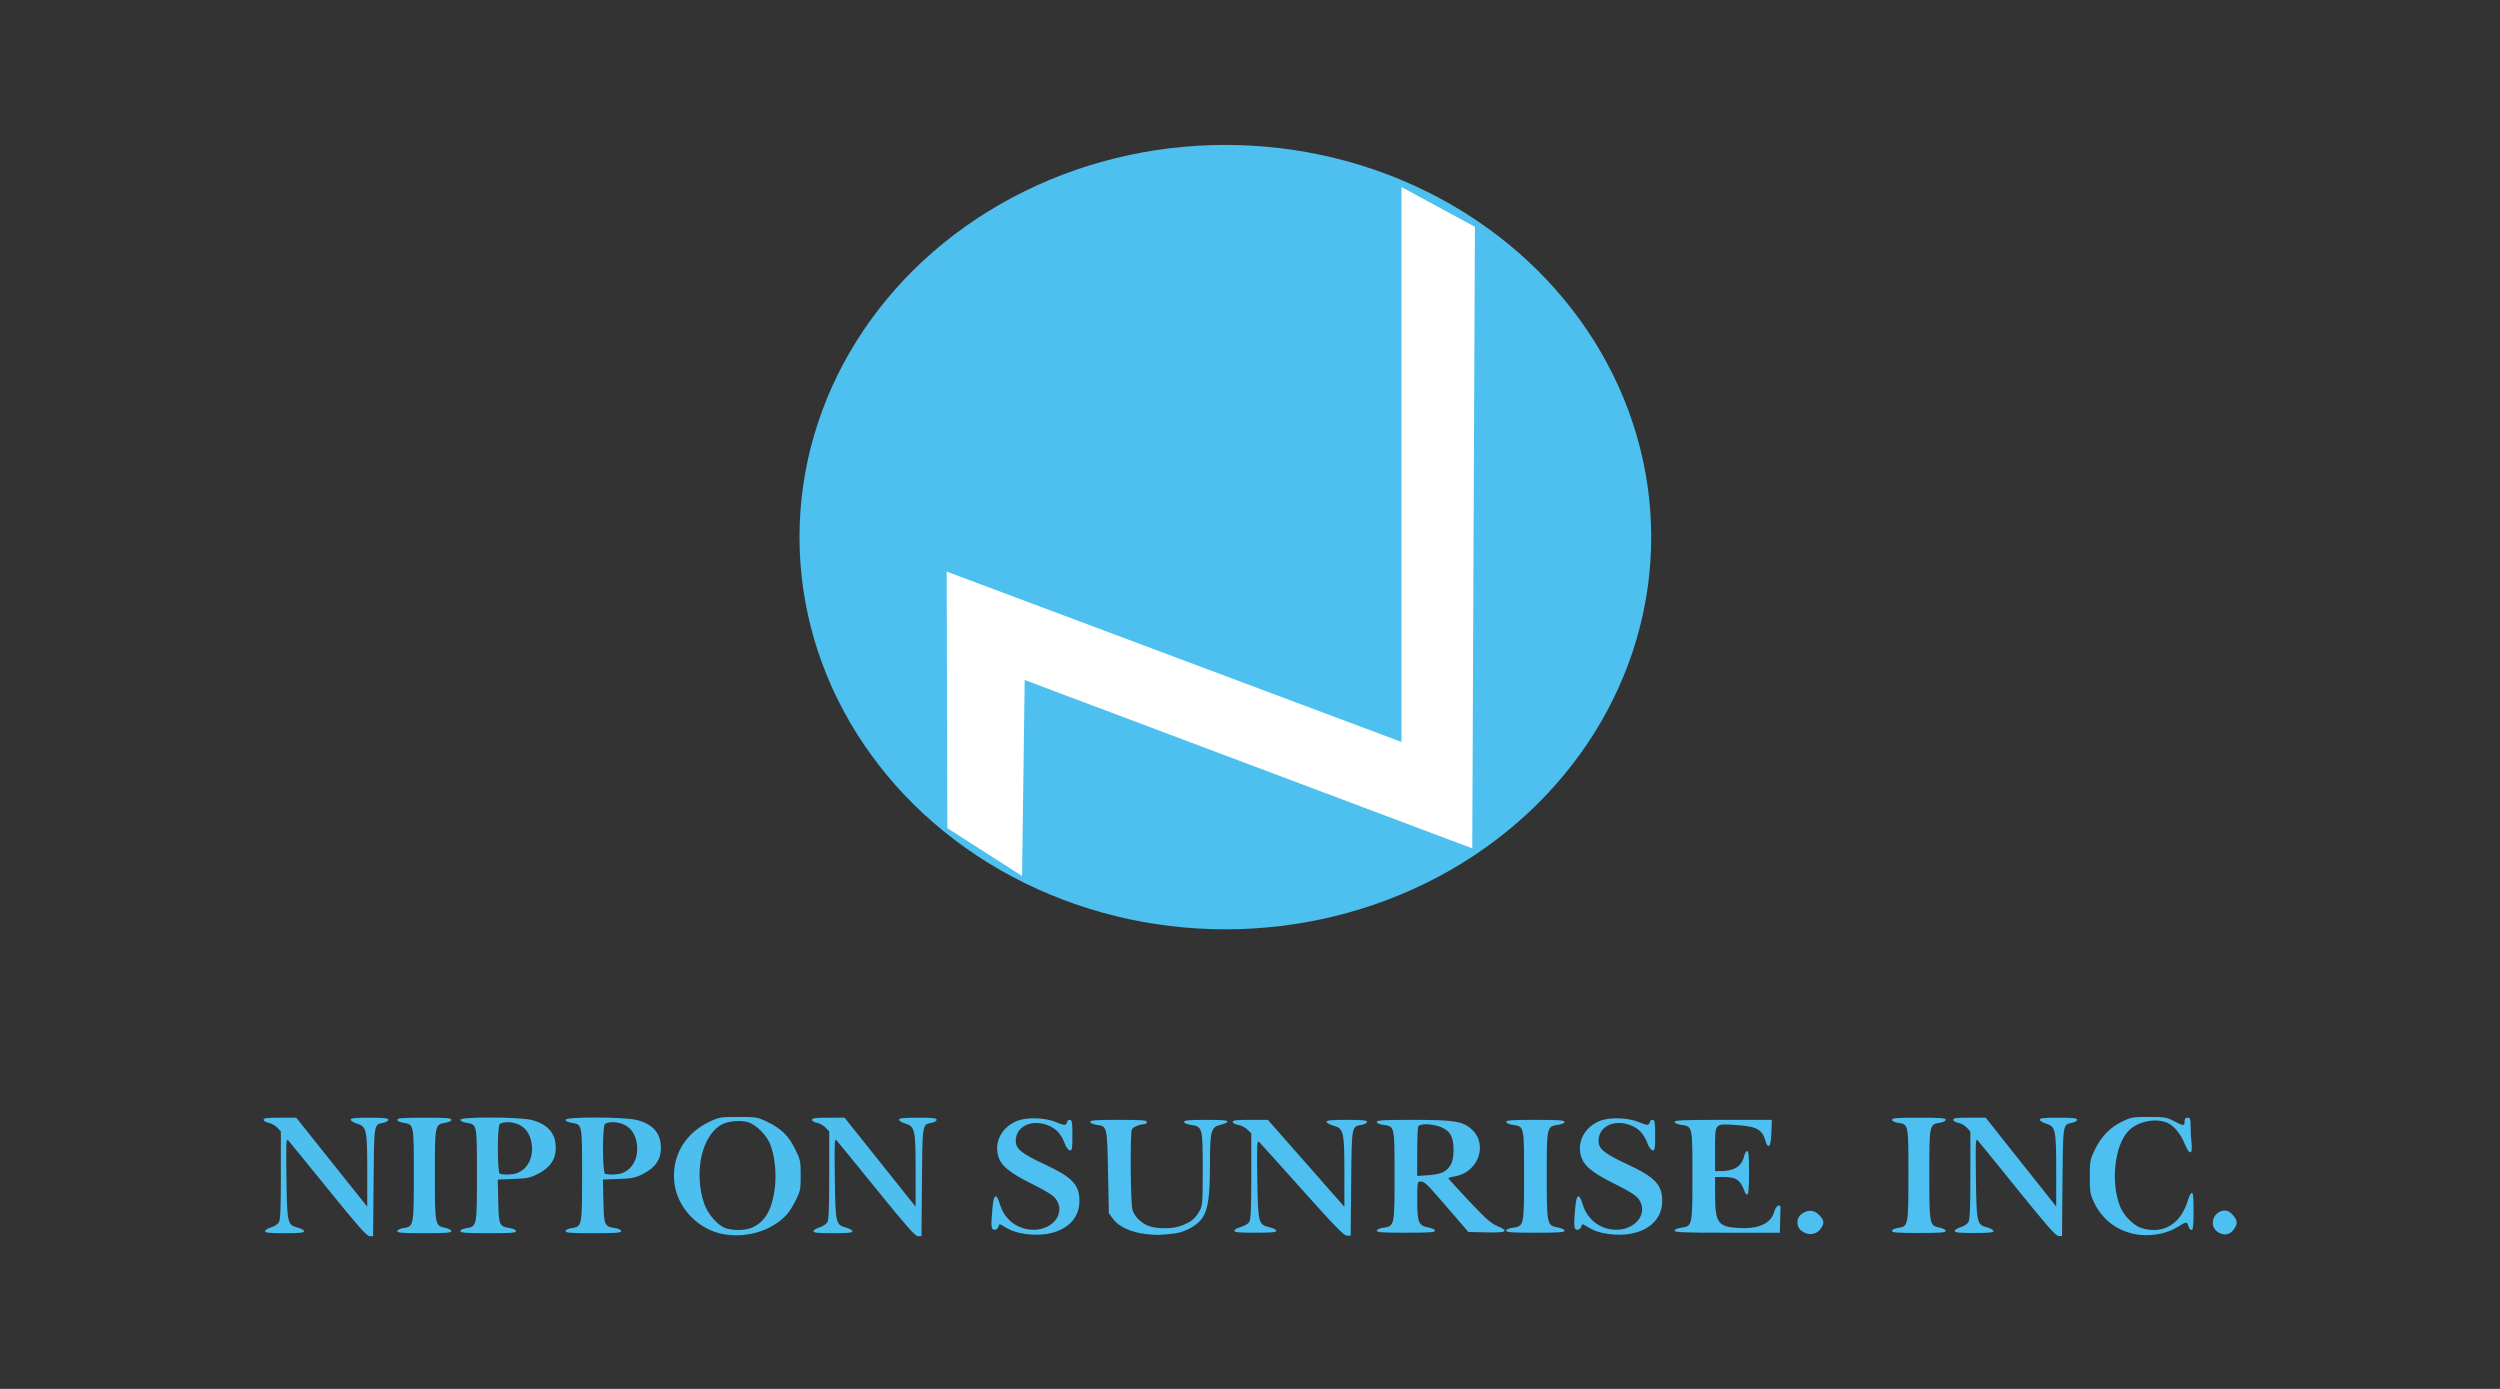 <?xml version="1.0" encoding="UTF-8" standalone="no"?>
<svg
   xmlns:dc="http://purl.org/dc/elements/1.1/"
   xmlns:cc="http://creativecommons.org/ns#"
   xmlns:rdf="http://www.w3.org/1999/02/22-rdf-syntax-ns#"
   xmlns:svg="http://www.w3.org/2000/svg"
   xmlns="http://www.w3.org/2000/svg"
   xmlns:sodipodi="http://sodipodi.sourceforge.net/DTD/sodipodi-0.dtd"
   xmlns:inkscape="http://www.inkscape.org/namespaces/inkscape"
   inkscape:version="1.0 (4035a4fb49, 2020-05-01)"
   sodipodi:docname="NipponSunriseInc.svg"
   viewBox="0 0 450 250"
   height="250"
   width="450"
   id="svg833"
   version="1.1">
  <rect x="0" y="0" width="450" height="250" fill="#333333" stroke="none"/>
  <defs
     id="defs837" />
  <sodipodi:namedview
     inkscape:current-layer="g841"
     inkscape:window-maximized="1"
     inkscape:window-y="-9"
     inkscape:window-x="-9"
     inkscape:cy="86.103379"
     inkscape:cx="218.7969"
     inkscape:zoom="2.1008928"
     showgrid="false"
     id="namedview835"
     inkscape:window-height="1001"
     inkscape:window-width="1920"
     inkscape:pageshadow="2"
     inkscape:pageopacity="0"
     guidetolerance="10"
     gridtolerance="10"
     objecttolerance="10"
     borderopacity="1"
     bordercolor="#666666"
     pagecolor="#ffffff" />
  <g
     id="g841"
     inkscape:label="Image"
     inkscape:groupmode="layer">
    <path
       id="path859"
       d="m 59.069,214.079 c -3.758,-4.641 -7.007,-8.621 -7.22,-8.843 -0.335,-0.351 -0.373,0.544 -0.289,6.751 0.112,8.235 0.168,8.487 2.02,8.981 0.642,0.171 1.167,0.469 1.167,0.661 0,0.267 -0.822,0.349 -3.516,0.349 -2.76,0 -3.516,-0.078 -3.516,-0.362 0,-0.199 0.485,-0.507 1.077,-0.685 0.593,-0.177 1.231,-0.591 1.42,-0.92 0.255,-0.445 0.342,-2.614 0.342,-8.474 v -7.876 l -0.652,-0.694 c -0.358,-0.382 -1.058,-0.77 -1.555,-0.863 -0.509,-0.095 -0.903,-0.333 -0.903,-0.544 0,-0.297 0.611,-0.375 2.939,-0.375 h 2.939 l 6.391,8.009 6.391,8.009 v -6.398 c 0,-7.501 -0.118,-8.041 -1.872,-8.566 -0.606,-0.181 -1.103,-0.493 -1.103,-0.692 0,-0.284 0.733,-0.362 3.38,-0.362 2.704,0 3.38,0.075 3.38,0.375 0,0.213 -0.398,0.45 -0.919,0.547 -1.674,0.314 -1.642,0.116 -1.73,10.73 l -0.08,9.68 H 66.531 c -0.5,0 -2.038,-1.739 -7.463,-8.438 z m 71.533,8.138 c -4.929,-0.713 -8.96,-4.987 -9.271,-9.832 -0.293,-4.552 2.083,-8.445 6.398,-10.487 1.711,-0.809 1.943,-0.847 5.171,-0.847 3.231,0 3.458,0.037 5.138,0.844 2.573,1.236 3.875,2.494 5.063,4.896 0.977,1.976 1.022,2.183 1.022,4.784 0,2.529 -0.061,2.842 -0.879,4.469 -0.484,0.962 -1.168,2.073 -1.522,2.468 -2.567,2.873 -6.899,4.316 -11.121,3.706 z m 4.868,-1.291 c 2.253,-1.042 3.481,-3.174 3.982,-6.912 0.371,-2.766 0.005,-6.14 -0.889,-8.216 -0.692,-1.606 -2.455,-3.324 -3.899,-3.8 -1.215,-0.401 -3.524,-0.224 -4.646,0.355 -3.645,1.882 -5.181,8.507 -3.294,14.209 0.666,2.012 2.549,4.135 4.052,4.566 1.484,0.426 3.522,0.338 4.693,-0.203 z m 22.306,-6.846 c -3.758,-4.641 -7.007,-8.621 -7.22,-8.843 -0.335,-0.351 -0.373,0.544 -0.289,6.751 0.112,8.235 0.168,8.487 2.02,8.981 0.642,0.171 1.167,0.469 1.167,0.661 0,0.267 -0.822,0.349 -3.516,0.349 -2.76,0 -3.516,-0.078 -3.516,-0.362 0,-0.199 0.485,-0.507 1.077,-0.685 0.593,-0.177 1.231,-0.591 1.42,-0.92 0.255,-0.445 0.342,-2.614 0.342,-8.474 v -7.876 l -0.652,-0.694 c -0.358,-0.382 -1.058,-0.77 -1.555,-0.863 -0.509,-0.095 -0.903,-0.333 -0.903,-0.544 0,-0.297 0.611,-0.375 2.939,-0.375 h 2.939 l 6.391,8.009 6.391,8.009 v -6.398 c 0,-7.501 -0.118,-8.041 -1.872,-8.566 -0.606,-0.181 -1.103,-0.493 -1.103,-0.692 0,-0.284 0.733,-0.362 3.38,-0.362 2.704,0 3.38,0.075 3.38,0.375 0,0.213 -0.398,0.45 -0.919,0.547 -1.674,0.314 -1.642,0.116 -1.73,10.73 l -0.08,9.68 h -0.629 c -0.5,0 -2.038,-1.739 -7.463,-8.438 z m -86.262,7.528 c 0,-0.223 0.426,-0.439 1.067,-0.541 1.907,-0.304 1.908,-0.31 1.908,-9.638 0,-9.269 0.055,-9.013 -1.995,-9.345 -0.572,-0.093 -0.98,-0.313 -0.98,-0.529 0,-0.299 0.928,-0.37 4.868,-0.37 3.945,0 4.868,0.07 4.868,0.371 0,0.223 -0.426,0.439 -1.067,0.541 -1.901,0.303 -1.908,0.341 -1.904,9.342 0.005,9.076 0.025,9.184 1.829,9.564 0.663,0.14 1.141,0.395 1.141,0.608 0,0.295 -0.948,0.367 -4.868,0.367 -3.945,0 -4.868,-0.07 -4.868,-0.371 z m 11.358,0 c 0,-0.223 0.426,-0.439 1.067,-0.541 1.907,-0.304 1.908,-0.31 1.908,-9.638 0,-9.269 0.055,-9.013 -1.995,-9.345 -0.572,-0.093 -0.98,-0.313 -0.98,-0.529 0,-0.56 10.641,-0.527 12.822,0.041 2.935,0.763 4.341,2.396 4.341,5.04 0,2.076 -1.009,3.54 -3.217,4.667 -1.394,0.712 -1.919,0.82 -4.403,0.912 l -2.821,0.104 0.087,3.906 c 0.098,4.379 0.164,4.527 2.176,4.848 0.606,0.097 1.021,0.314 1.021,0.534 0,0.301 -0.943,0.371 -5.003,0.371 -4.06,0 -5.003,-0.07 -5.003,-0.371 z m 10.191,-10.448 c 2.084,-0.786 3.131,-3.165 2.544,-5.782 -0.483,-2.156 -2.048,-3.381 -4.315,-3.381 -0.556,0 -1.156,0.146 -1.335,0.324 -0.469,0.468 -0.456,8.759 0.014,8.948 0.608,0.245 2.315,0.185 3.092,-0.108 z m 8.739,10.448 c 0,-0.223 0.426,-0.439 1.067,-0.541 1.907,-0.304 1.908,-0.31 1.908,-9.638 0,-9.269 0.055,-9.013 -1.995,-9.345 -0.572,-0.093 -0.98,-0.313 -0.98,-0.529 0,-0.56 10.641,-0.527 12.822,0.041 2.935,0.763 4.341,2.396 4.341,5.04 0,2.076 -1.009,3.54 -3.217,4.667 -1.394,0.712 -1.919,0.82 -4.403,0.912 l -2.821,0.104 0.087,3.906 c 0.098,4.379 0.164,4.527 2.176,4.848 0.606,0.097 1.021,0.314 1.021,0.534 0,0.301 -0.943,0.371 -5.003,0.371 -4.06,0 -5.003,-0.07 -5.003,-0.371 z m 10.191,-10.448 c 2.084,-0.786 3.131,-3.165 2.544,-5.782 -0.483,-2.156 -2.048,-3.381 -4.315,-3.381 -0.556,0 -1.156,0.146 -1.335,0.324 -0.469,0.468 -0.456,8.759 0.013,8.948 0.608,0.245 2.315,0.185 3.092,-0.108 z"
       style="fill:#4dc0f0;fill-opacity:0.988;stroke-width:0.27" />
    <path
       id="path875"
       d="m 184.729,222.134 c -1.585,-0.199 -2.751,-0.599 -4.025,-1.383 -0.815,-0.501 -0.821,-0.501 -0.981,0.053 -0.092,0.319 -0.396,0.558 -0.71,0.558 -0.625,0 -0.681,-0.619 -0.36,-4.049 0.231,-2.47 0.696,-2.623 1.364,-0.447 0.837,2.726 3.188,4.479 6.023,4.49 3.586,0.015 5.825,-3.101 3.995,-5.561 -0.47,-0.632 -1.696,-1.406 -4.152,-2.624 -4.278,-2.12 -5.745,-3.344 -6.239,-5.207 -0.684,-2.582 0.808,-5.21 3.545,-6.243 1.752,-0.662 5.009,-0.538 6.907,0.262 1.232,0.519 1.632,0.591 1.817,0.327 0.13,-0.186 0.239,-0.428 0.242,-0.536 0.003,-0.109 0.201,-0.198 0.442,-0.198 0.361,0 0.437,0.486 0.437,2.789 0,2.414 -0.063,2.778 -0.465,2.704 -0.256,-0.047 -0.629,-0.518 -0.829,-1.046 -0.673,-1.776 -1.463,-2.721 -2.781,-3.326 -3.048,-1.399 -6.124,-0.058 -6.124,2.671 0,1.427 1.059,2.284 5.212,4.219 4.995,2.327 6.254,3.663 6.252,6.631 -0.003,4.127 -4.021,6.612 -9.57,5.917 z m 21.61,0.003 c -2.679,-0.281 -4.946,-1.305 -5.962,-2.694 l -0.786,-1.075 -0.146,-7.433 c -0.162,-8.244 -0.149,-8.193 -2.078,-8.473 -0.674,-0.098 -1.128,-0.309 -1.128,-0.525 0,-0.293 0.972,-0.362 5.099,-0.362 4.338,0 5.099,0.059 5.099,0.396 0,0.224 -0.261,0.396 -0.602,0.396 -0.686,0 -1.771,0.466 -2.089,0.897 -0.348,0.471 -0.259,13.353 0.1,14.524 0.409,1.334 1.86,2.647 3.333,3.018 1.808,0.455 4.197,0.347 5.663,-0.255 1.648,-0.677 2.241,-1.164 3.023,-2.486 0.591,-0.999 0.625,-1.411 0.625,-7.688 0,-7.489 -0.03,-7.595 -2.235,-7.914 -0.665,-0.096 -1.116,-0.308 -1.116,-0.524 0,-0.289 0.798,-0.362 3.958,-0.362 3.004,0 3.929,0.078 3.838,0.325 -0.066,0.179 -0.615,0.431 -1.22,0.56 -1.714,0.367 -1.913,1.089 -1.92,6.955 -0.007,5.888 -0.322,8.208 -1.326,9.759 -0.879,1.358 -3.145,2.631 -5.077,2.852 -2.677,0.306 -3.103,0.315 -5.054,0.111 z m 28.066,-7.964 c -4.05,-4.534 -7.55,-8.422 -7.779,-8.64 -0.361,-0.343 -0.402,0.532 -0.312,6.595 0.12,8.045 0.181,8.292 2.176,8.775 0.692,0.167 1.257,0.458 1.257,0.645 0,0.261 -0.885,0.341 -3.788,0.341 -2.974,0 -3.788,-0.076 -3.788,-0.354 0,-0.195 0.522,-0.496 1.161,-0.669 0.638,-0.173 1.327,-0.578 1.53,-0.899 0.275,-0.435 0.369,-2.554 0.369,-8.279 v -7.694 l -0.702,-0.678 c -0.386,-0.373 -1.14,-0.752 -1.675,-0.843 -0.549,-0.093 -0.973,-0.325 -0.973,-0.532 0,-0.29 0.659,-0.366 3.167,-0.366 h 3.166 l 6.886,7.825 6.886,7.825 v -6.25 c 0,-7.328 -0.127,-7.856 -2.017,-8.369 -0.653,-0.177 -1.188,-0.482 -1.188,-0.676 0,-0.277 0.79,-0.354 3.642,-0.354 2.914,0 3.642,0.073 3.642,0.366 0,0.208 -0.429,0.439 -0.991,0.535 -1.804,0.306 -1.769,0.113 -1.864,10.483 l -0.087,9.457 h -0.678 c -0.538,0 -2.196,-1.699 -8.041,-8.244 z m 55.222,7.961 c -1.585,-0.199 -2.751,-0.599 -4.025,-1.383 -0.815,-0.501 -0.821,-0.501 -0.981,0.053 -0.092,0.319 -0.396,0.558 -0.71,0.558 -0.625,0 -0.681,-0.619 -0.36,-4.049 0.231,-2.47 0.696,-2.623 1.364,-0.447 0.837,2.726 3.188,4.479 6.023,4.49 3.586,0.015 5.825,-3.101 3.995,-5.561 -0.47,-0.632 -1.696,-1.406 -4.152,-2.624 -4.278,-2.12 -5.745,-3.344 -6.239,-5.207 -0.684,-2.582 0.808,-5.21 3.545,-6.243 1.752,-0.662 5.009,-0.538 6.907,0.262 1.232,0.519 1.632,0.591 1.817,0.327 0.13,-0.186 0.239,-0.428 0.242,-0.536 0.003,-0.109 0.201,-0.198 0.442,-0.198 0.361,0 0.437,0.486 0.437,2.789 0,2.414 -0.063,2.778 -0.465,2.704 -0.256,-0.047 -0.629,-0.518 -0.829,-1.046 -0.673,-1.776 -1.463,-2.721 -2.781,-3.326 -3.048,-1.399 -6.124,-0.058 -6.124,2.671 0,1.427 1.059,2.284 5.212,4.219 4.995,2.327 6.254,3.663 6.252,6.631 -0.003,4.127 -4.021,6.612 -9.57,5.917 z m 34.714,-0.528 c -1.085,-0.772 -1.085,-2.355 0,-3.127 1.124,-0.8 2.238,-0.706 3.14,0.265 0.837,0.9 0.917,1.321 0.415,2.174 -0.778,1.322 -2.262,1.61 -3.555,0.689 z m -76.528,-0.079 c 0,-0.218 0.459,-0.428 1.15,-0.528 2.054,-0.297 2.056,-0.303 2.056,-9.416 0,-9.056 0.059,-8.805 -2.149,-9.13 -0.616,-0.09 -1.056,-0.306 -1.056,-0.516 0,-0.295 1.193,-0.361 6.503,-0.361 7.41,0 8.985,0.252 10.574,1.69 3.049,2.76 1.151,7.883 -3.152,8.506 -0.62,0.09 -1.089,0.242 -1.043,0.339 0.046,0.097 1.723,1.925 3.726,4.062 2.865,3.056 3.935,4.011 5.014,4.471 2.306,0.983 1.851,1.272 -1.868,1.187 l -3.264,-0.075 -3.743,-4.345 c -3.912,-4.541 -4.125,-4.746 -4.953,-4.752 -0.459,-0.003 -0.509,0.329 -0.506,3.36 0.006,4.041 0.223,4.583 1.971,4.918 0.714,0.137 1.23,0.386 1.23,0.594 0,0.289 -1.021,0.358 -5.245,0.358 -4.251,0 -5.245,-0.069 -5.245,-0.362 z m 12.052,-10.587 c 1.27,-0.753 1.773,-1.876 1.773,-3.957 0,-2.347 -0.589,-3.416 -2.262,-4.104 -1.537,-0.632 -3.852,-0.686 -4.102,-0.095 -0.097,0.23 -0.177,2.323 -0.177,4.652 v 4.235 l 1.985,-0.129 c 1.209,-0.078 2.297,-0.314 2.783,-0.602 z m 11.259,10.587 c 0,-0.218 0.459,-0.428 1.15,-0.528 2.054,-0.297 2.056,-0.303 2.056,-9.416 0,-9.056 0.059,-8.805 -2.149,-9.13 -0.616,-0.09 -1.056,-0.306 -1.056,-0.516 0,-0.292 1,-0.361 5.245,-0.361 4.251,0 5.245,0.069 5.245,0.362 0,0.218 -0.459,0.428 -1.15,0.528 -2.048,0.296 -2.056,0.334 -2.051,9.127 0.005,8.867 0.027,8.972 1.971,9.344 0.714,0.137 1.23,0.386 1.23,0.594 0,0.288 -1.021,0.358 -5.245,0.358 -4.251,0 -5.245,-0.069 -5.245,-0.362 z m 30.304,0 c 0,-0.218 0.459,-0.428 1.15,-0.528 2.054,-0.297 2.056,-0.303 2.056,-9.416 0,-9.056 0.059,-8.805 -2.149,-9.13 -0.616,-0.09 -1.056,-0.306 -1.056,-0.516 0,-0.298 1.539,-0.361 8.753,-0.361 h 8.753 l -0.084,2.287 c -0.055,1.499 -0.206,2.324 -0.438,2.393 -0.196,0.059 -0.441,-0.225 -0.551,-0.638 -0.614,-2.314 -1.515,-2.845 -5.269,-3.103 -4.015,-0.276 -3.88,-0.427 -3.88,4.347 v 3.948 l 0.947,-0.002 c 2.493,-0.003 3.858,-0.864 4.271,-2.689 0.103,-0.457 0.348,-0.879 0.544,-0.939 0.271,-0.082 0.357,0.85 0.357,3.872 0,2.558 -0.107,3.979 -0.301,3.979 -0.165,0 -0.374,-0.208 -0.464,-0.462 -0.779,-2.195 -1.51,-2.704 -3.883,-2.704 h -1.471 l 0.002,3.1 c 0.003,5.141 0.497,5.86 4.168,6.072 3.735,0.215 5.939,-0.812 6.521,-3.038 0.261,-0.999 1.134,-1.423 1.086,-0.528 -0.013,0.254 -0.046,1.352 -0.073,2.44 l -0.049,1.979 h -9.47 c -7.831,0 -9.47,-0.063 -9.47,-0.362 z"
       style="fill:#4dc0f1;fill-opacity:1;stroke-width:0.277" />
    <path
       id="path891"
       d="m 363.125,214.055 c -3.735,-4.632 -6.963,-8.604 -7.174,-8.827 -0.333,-0.351 -0.371,0.543 -0.287,6.738 0.111,8.219 0.167,8.471 2.007,8.964 0.638,0.171 1.16,0.468 1.16,0.659 0,0.267 -0.816,0.348 -3.493,0.348 -2.743,0 -3.493,-0.078 -3.493,-0.362 0,-0.199 0.482,-0.506 1.071,-0.683 0.589,-0.177 1.224,-0.59 1.411,-0.919 0.253,-0.444 0.34,-2.609 0.34,-8.458 v -7.861 l -0.648,-0.692 c -0.356,-0.381 -1.052,-0.768 -1.545,-0.861 -0.506,-0.095 -0.898,-0.332 -0.898,-0.543 0,-0.296 0.609,-0.374 2.926,-0.374 h 2.926 l 6.345,7.995 6.345,7.995 v -6.387 c 0,-7.488 -0.117,-8.028 -1.86,-8.551 -0.603,-0.181 -1.096,-0.492 -1.096,-0.691 0,-0.283 0.729,-0.362 3.359,-0.362 2.687,0 3.359,0.075 3.359,0.374 0,0.212 -0.395,0.449 -0.914,0.546 -1.663,0.313 -1.632,0.116 -1.719,10.71 l -0.08,9.661 h -0.625 c -0.496,0 -2.025,-1.736 -7.416,-8.422 z m 22.175,8.231 c -3.705,-0.345 -6.829,-2.534 -8.384,-5.873 -0.682,-1.464 -0.753,-1.899 -0.753,-4.582 0,-2.769 0.056,-3.083 0.85,-4.765 1.137,-2.407 2.715,-4.066 4.888,-5.14 1.69,-0.835 1.919,-0.876 4.87,-0.876 2.852,0 3.21,0.059 4.53,0.741 1.759,0.91 1.926,0.916 1.926,0.067 0,-0.494 0.143,-0.674 0.537,-0.674 0.471,0 0.537,0.18 0.537,1.443 0,0.794 0.078,2.188 0.173,3.099 0.23,2.202 -0.359,2.267 -1.239,0.136 -0.754,-1.825 -1.969,-3.279 -3.153,-3.776 -2.096,-0.878 -5.261,-0.229 -6.905,1.417 -2.587,2.59 -3.33,9.536 -1.481,13.848 0.698,1.626 2.507,3.363 3.911,3.754 3.929,1.094 7.004,-0.84 8.263,-5.198 0.17,-0.59 0.458,-1.122 0.64,-1.183 0.249,-0.083 0.33,0.72 0.33,3.281 0,2.717 -0.074,3.391 -0.374,3.391 -0.206,0 -0.45,-0.303 -0.543,-0.674 -0.21,-0.84 -0.453,-0.842 -1.709,-0.011 -1.849,1.224 -4.405,1.805 -6.914,1.571 z m 13.741,-0.637 c -1.524,-1.202 -0.536,-3.754 1.454,-3.754 0.503,0 0.973,0.27 1.442,0.829 0.771,0.92 0.846,1.349 0.383,2.221 -0.717,1.351 -2.086,1.645 -3.279,0.704 z m -58.485,-0.081 c 0,-0.222 0.423,-0.438 1.06,-0.54 1.895,-0.304 1.896,-0.31 1.896,-9.62 0,-9.252 0.054,-8.995 -1.982,-9.327 -0.568,-0.092 -0.974,-0.312 -0.974,-0.528 0,-0.299 0.922,-0.369 4.837,-0.369 3.92,0 4.837,0.07 4.837,0.37 0,0.222 -0.423,0.438 -1.06,0.54 -1.889,0.303 -1.896,0.341 -1.892,9.324 0.005,9.058 0.025,9.166 1.818,9.546 0.659,0.14 1.134,0.394 1.134,0.606 0,0.295 -0.942,0.366 -4.837,0.366 -3.92,0 -4.837,-0.07 -4.837,-0.37 z"
       style="fill:#4dc0f1;fill-opacity:1;stroke-width:0.269" />
    <ellipse
       ry="70.596"
       rx="76.655"
       cy="96.681"
       cx="220.564"
       id="path895"
       style="fill:#4dc0ef;fill-opacity:1;stroke:none;stroke-width:13.972" />
    <path
       id="path893"
       d="m 183.969,157.674 0.476,-35.272 80.561,30.302 0.476,-111.877 -13.209,-7.151 v 99.877 l -81.87,-30.666 0.119,46.181 z"
       style="fill:#ffffff;stroke:none;stroke-width:1.009px;stroke-linecap:butt;stroke-linejoin:miter;stroke-opacity:1" />
  </g>
</svg>
